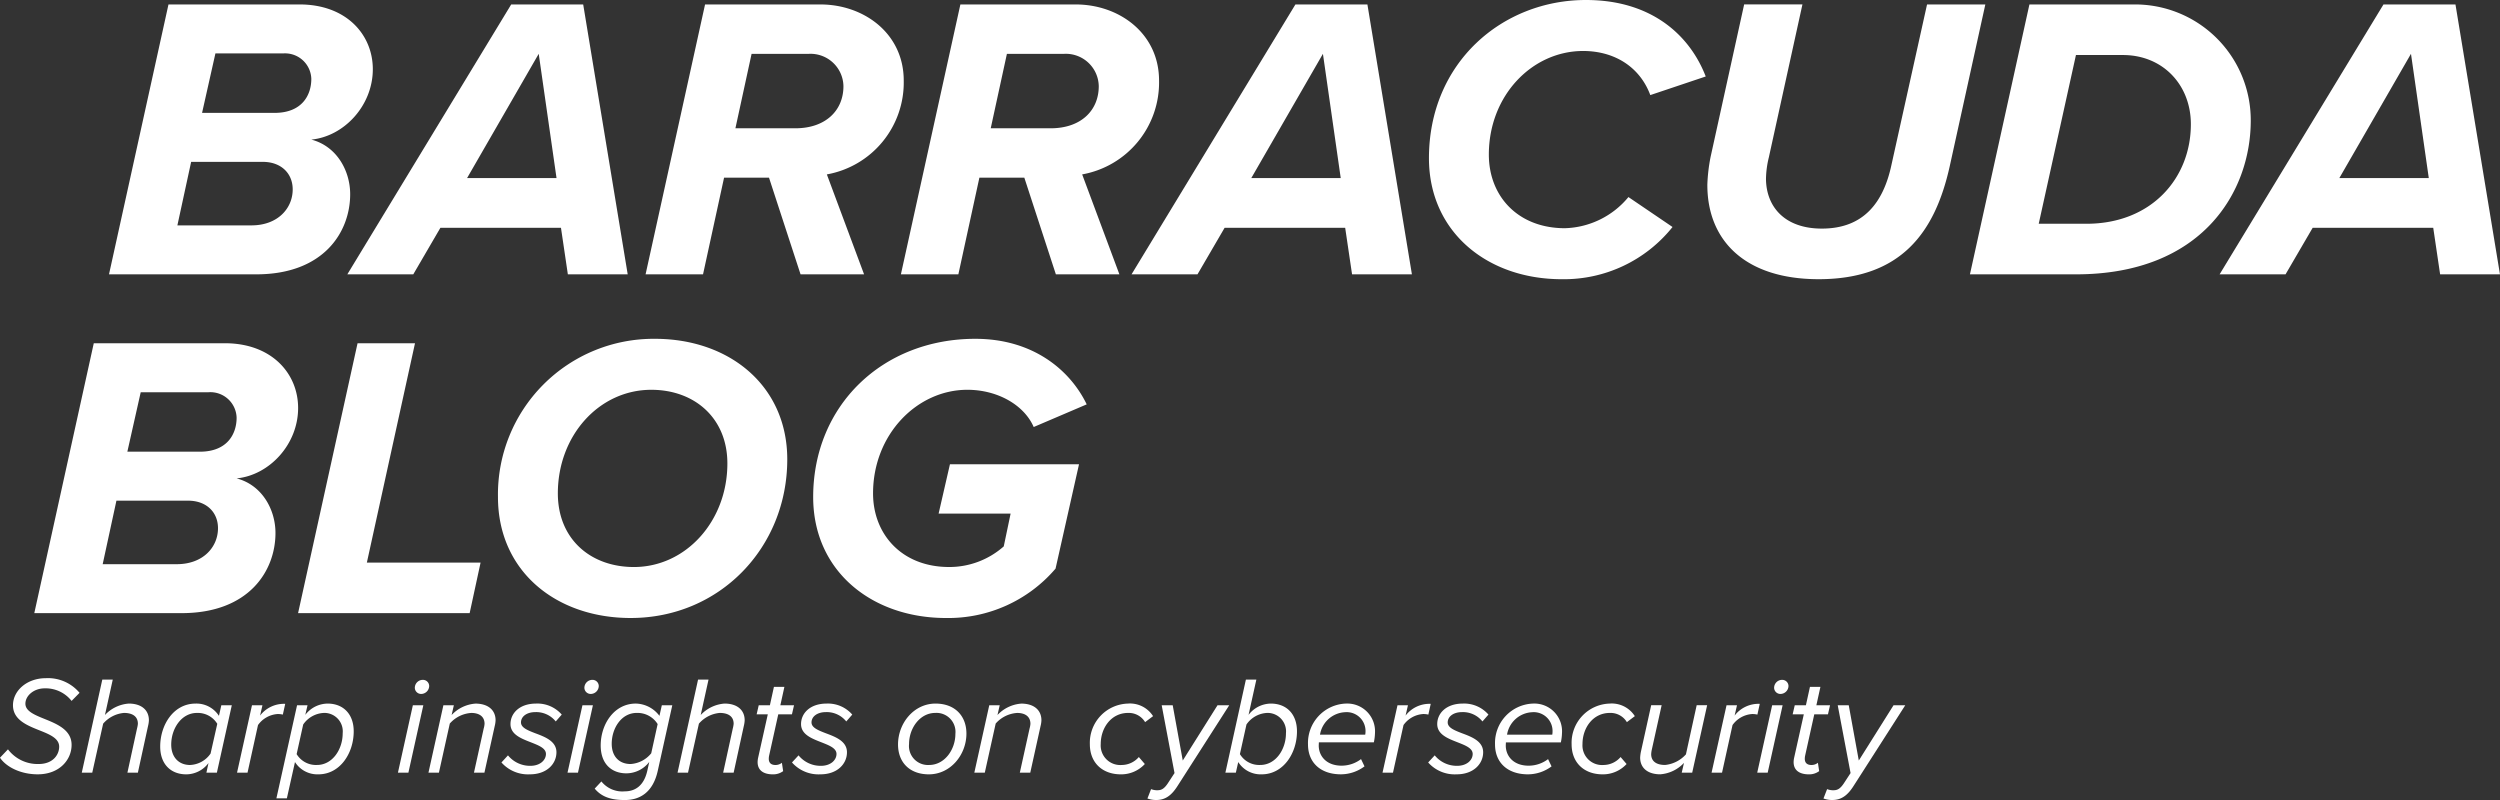 <svg id="logo_barracuda-blog" xmlns="http://www.w3.org/2000/svg" xmlns:xlink="http://www.w3.org/1999/xlink" width="437.496" height="140" viewBox="0 0 437.496 140">
  <rect x="0" y="0" width="437.496" height="140" fill="#333333" stroke="none"/>
  <defs>
    <clipPath id="clip-path">
      <rect id="Rectangle_1866" data-name="Rectangle 1866" width="437.496" height="140" fill="none"/>
    </clipPath>
  </defs>
  <g id="Group_481" data-name="Group 481" clip-path="url(#clip-path)">
    <path id="Path_1055" data-name="Path 1055" d="M15.324,49.2H38.267c8.214,0,12.817,5.312,12.817,11.331,0,6.372-5.028,11.755-10.763,12.321,4.39,1.132,6.8,5.382,6.8,9.559,0,6.584-4.6,14.019-16.428,14.019H4.916Zm16.5,27.545H19.289L16.883,87.865H29.84c4.6,0,7.223-2.974,7.223-6.3,0-2.76-1.983-4.815-5.24-4.815m3.611-18.976H23.539L21.2,68.179H33.878c4.886,0,6.443-3.185,6.443-5.948a4.6,4.6,0,0,0-4.886-4.46" transform="translate(1.086 10.867)" fill="#fff"/>
    <path id="Path_1056" data-name="Path 1056" d="M53.135,49.2H63.189L54.764,87.582h19.9l-1.913,8.851H42.726Z" transform="translate(9.437 10.867)" fill="#fff"/>
    <path id="Path_1057" data-name="Path 1057" d="M98.85,48.564c13.029,0,23.155,8.214,23.155,21.1,0,15.436-11.825,27.757-27.4,27.757-13.1,0-23.226-8.215-23.226-21.172A27.237,27.237,0,0,1,98.85,48.564m-.637,8.922c-9.133,0-16.356,8-16.356,18.128,0,8,5.736,12.886,13.312,12.886,9.064,0,16.356-8,16.356-18.126,0-7.93-5.736-12.888-13.312-12.888" transform="translate(15.765 10.727)" fill="#fff"/>
    <path id="Path_1058" data-name="Path 1058" d="M144.954,48.565c10.054,0,16.568,5.452,19.472,11.471L155.151,64c-1.7-3.895-6.373-6.515-11.613-6.515-8.782,0-16.5,7.789-16.5,18.126,0,7.153,5.026,12.888,13.311,12.888a14.368,14.368,0,0,0,9.561-3.61l1.2-5.736h-12.6l1.983-8.64h22.589l-4.108,18.269a24.67,24.67,0,0,1-19.188,8.64c-12.888,0-23.226-8.143-23.226-21.172,0-15.932,12.038-27.687,28.4-27.687" transform="translate(25.745 10.727)" fill="#fff"/>
    <path id="Path_1059" data-name="Path 1059" d="M26.032.637H48.975c8.214,0,12.817,5.312,12.817,11.331,0,6.372-5.028,11.755-10.763,12.321,4.39,1.132,6.8,5.382,6.8,9.559,0,6.584-4.6,14.019-16.428,14.019H15.624Zm16.5,27.545H30L27.591,39.3H40.548c4.6,0,7.223-2.974,7.223-6.3,0-2.76-1.983-4.815-5.24-4.815M46.142,9.206H34.247L31.91,19.614H44.586c4.886,0,6.443-3.185,6.443-5.948a4.6,4.6,0,0,0-4.886-4.46" transform="translate(3.451 0.141)" fill="#fff"/>
    <path id="Path_1060" data-name="Path 1060" d="M87.173,39.725h-21.1l-4.746,8.143H49.786L78.463.638h12.6l7.788,47.231H88.377Zm-16.428-8.71H86.394L83.278,9.277Z" transform="translate(10.996 0.141)" fill="#fff"/>
    <path id="Path_1061" data-name="Path 1061" d="M114.133,30.945h-7.859l-3.683,16.924H92.537L102.945.638h20.181c7.648,0,14.587,5.1,14.587,13.312A16.34,16.34,0,0,1,124.259,30.38l6.515,17.489H119.657Zm13.029-16a5.764,5.764,0,0,0-6.019-5.665H111.088l-2.831,13.029h10.479c5.311,0,8.426-3.116,8.426-7.364" transform="translate(20.439 0.141)" fill="#fff"/>
    <path id="Path_1062" data-name="Path 1062" d="M150.731,30.945h-7.86l-3.682,16.924H129.134L139.543.638h20.18c7.648,0,14.588,5.1,14.588,13.312A16.34,16.34,0,0,1,160.856,30.38l6.515,17.489H156.254Zm13.028-16a5.764,5.764,0,0,0-6.019-5.665H147.686l-2.832,13.029h10.48c5.31,0,8.425-3.116,8.425-7.364" transform="translate(28.522 0.141)" fill="#fff"/>
    <path id="Path_1063" data-name="Path 1063" d="M199.581,39.725h-21.1l-4.746,8.143H162.194L190.871.638h12.6l7.788,47.231H200.785Zm-16.428-8.71H198.8L195.686,9.277Z" transform="translate(35.824 0.141)" fill="#fff"/>
    <path id="Path_1064" data-name="Path 1064" d="M232.3,0c11.542,0,18.2,6.231,20.96,13.383l-9.7,3.257c-1.842-4.957-6.3-7.718-11.755-7.718-8.922,0-16.5,7.789-16.5,18.126,0,7.364,5.168,12.888,13.311,12.888a14.94,14.94,0,0,0,11.118-5.452l7.717,5.24a24.3,24.3,0,0,1-19.4,9.136c-13.029,0-23.226-8.286-23.226-21.172C204.823,10.976,217.64,0,232.3,0" transform="translate(45.24)" fill="#fff"/>
    <path id="Path_1065" data-name="Path 1065" d="M244.727,32.22a30.359,30.359,0,0,1,.566-4.886l5.877-26.7h10.2L255.49,27.4a16.634,16.634,0,0,0-.5,3.824c.071,4.885,3.328,8.639,9.772,8.639,7.294,0,10.762-4.532,12.179-11.117L283.176.638h10.2l-6.233,28.324c-2.549,11.471-8.425,19.756-22.941,19.756-12.746,0-19.473-6.656-19.473-16.5" transform="translate(54.054 0.141)" fill="#fff"/>
    <path id="Path_1066" data-name="Path 1066" d="M331.511,20.962c0,12.391-8.426,26.907-30.59,26.907H282.368L292.777.638h18.269a20.25,20.25,0,0,1,20.464,20.324m-10.48.636c0-6.869-4.886-12.109-11.9-12.109H300.92l-6.515,29.528h8.356c11.4,0,18.269-8,18.269-17.419" transform="translate(62.368 0.141)" fill="#fff"/>
    <path id="Path_1067" data-name="Path 1067" d="M355.541,39.725h-21.1l-4.746,8.143H318.154L346.831.638h12.6l7.788,47.231H356.745Zm-16.428-8.71h15.649L351.646,9.277Z" transform="translate(70.272 0.141)" fill="#fff"/>
    <path id="Path_1068" data-name="Path 1068" d="M1.393,109.663a6.513,6.513,0,0,0,5.372,2.566c2.541,0,3.591-1.663,3.591-3.029,0-1.466-1.662-2.151-3.443-2.859-2.2-.877-4.641-1.855-4.641-4.394,0-2.516,2.394-4.738,5.763-4.738a7.21,7.21,0,0,1,5.887,2.563l-1.393,1.417a5.772,5.772,0,0,0-4.713-2.2c-1.906,0-3.371,1.294-3.371,2.687,0,1.3,1.588,1.953,3.346,2.664,2.223.9,4.737,1.929,4.737,4.542,0,2.587-2.1,5.153-5.933,5.153-2.931,0-5.472-1.247-6.6-2.907Z" transform="translate(0 21.471)" fill="#fff"/>
    <path id="Path_1069" data-name="Path 1069" d="M21.394,105.957a5.122,5.122,0,0,0,.147-.806c0-1.369-1.05-1.906-2.442-1.906a5.471,5.471,0,0,0-3.638,1.881L13.555,113.7H11.722l3.592-16.291h1.831l-1.369,6.2a6.342,6.342,0,0,1,4.177-2c2.077,0,3.516,1.026,3.516,2.931a4.936,4.936,0,0,1-.147.978L21.54,113.7H19.709Z" transform="translate(2.589 21.515)" fill="#fff"/>
    <path id="Path_1070" data-name="Path 1070" d="M33.66,101.142h1.833l-2.613,11.8H31.047l.367-1.686a4.9,4.9,0,0,1-3.884,1.979c-2.712,0-4.567-1.784-4.567-4.863,0-3.834,2.368-7.521,6.179-7.521a4.671,4.671,0,0,1,4.1,2.149Zm-5.47,10.452a4.562,4.562,0,0,0,3.589-2l1.172-5.2a3.986,3.986,0,0,0-3.565-1.906c-2.687,0-4.494,2.712-4.494,5.544,0,2.2,1.32,3.565,3.3,3.565" transform="translate(5.072 22.275)" fill="#fff"/>
    <path id="Path_1071" data-name="Path 1071" d="M36.591,101.134h1.831l-.415,1.807a5.259,5.259,0,0,1,4.4-2.052l-.415,1.881a3.693,3.693,0,0,0-.929-.1,4.6,4.6,0,0,0-3.418,1.929l-1.833,8.329H33.977Z" transform="translate(7.505 22.284)" fill="#fff"/>
    <path id="Path_1072" data-name="Path 1072" d="M41.45,117.432H39.619l3.615-16.289h1.831l-.391,1.684a4.974,4.974,0,0,1,3.908-1.977c2.686,0,4.566,1.784,4.566,4.86,0,3.834-2.393,7.523-6.178,7.523a4.645,4.645,0,0,1-4.1-2.151Zm6.473-14.946a4.632,4.632,0,0,0-3.615,2.027l-1.148,5.179a3.941,3.941,0,0,0,3.566,1.9c2.686,0,4.493-2.709,4.493-5.544a3.231,3.231,0,0,0-3.3-3.565" transform="translate(8.751 22.275)" fill="#fff"/>
    <path id="Path_1073" data-name="Path 1073" d="M59.653,101.894h1.831l-2.614,11.8H57.039Zm1.734-4.445a1.094,1.094,0,0,1,1.123,1.073,1.421,1.421,0,0,1-1.392,1.393,1.1,1.1,0,0,1-1.123-1.073,1.4,1.4,0,0,1,1.392-1.393" transform="translate(12.598 21.524)" fill="#fff"/>
    <path id="Path_1074" data-name="Path 1074" d="M71.085,105.2a3.928,3.928,0,0,0,.146-.806c0-1.369-1.05-1.906-2.32-1.906a5.47,5.47,0,0,0-3.762,1.858l-1.906,8.6H61.413l2.614-11.8h1.831l-.392,1.709a6.347,6.347,0,0,1,4.177-2c2.077,0,3.517,1.026,3.517,2.931a4.77,4.77,0,0,1-.146.978l-1.807,8.181H69.376Z" transform="translate(13.565 22.275)" fill="#fff"/>
    <path id="Path_1075" data-name="Path 1075" d="M73.021,109.911a4.969,4.969,0,0,0,3.932,1.831c1.686,0,2.712-1,2.712-2.077,0-1-1.245-1.488-2.613-2.027-1.686-.658-3.592-1.366-3.592-3.2,0-1.9,1.59-3.589,4.47-3.589a5.644,5.644,0,0,1,4.5,1.929l-1.05,1.2a4.391,4.391,0,0,0-3.542-1.636c-1.588,0-2.541.806-2.541,1.807,0,.928,1.2,1.391,2.515,1.9,1.709.636,3.689,1.393,3.689,3.322,0,2.027-1.686,3.86-4.641,3.86a6.2,6.2,0,0,1-4.982-2.077Z" transform="translate(15.875 22.275)" fill="#fff"/>
    <path id="Path_1076" data-name="Path 1076" d="M83.96,101.894h1.831l-2.614,11.8H81.346Zm1.734-4.445a1.094,1.094,0,0,1,1.123,1.073,1.421,1.421,0,0,1-1.392,1.393A1.1,1.1,0,0,1,84.3,98.842a1.4,1.4,0,0,1,1.392-1.393" transform="translate(17.967 21.524)" fill="#fff"/>
    <path id="Path_1077" data-name="Path 1077" d="M86.415,114.477a4.7,4.7,0,0,0,4.078,1.734c1.759,0,3.348-.9,3.958-3.615l.342-1.538a5.079,5.079,0,0,1-4.006,2c-2.467,0-4.494-1.537-4.494-4.882,0-3.714,2.345-7.328,6.154-7.328A5.311,5.311,0,0,1,96.575,103l.415-1.855h1.833L96.282,112.6c-.856,3.884-3.224,5.129-5.764,5.129-2.248,0-4.006-.463-5.275-2Zm9.843-10.039a4.155,4.155,0,0,0-3.664-1.953c-2.686,0-4.372,2.688-4.372,5.4,0,2.2,1.3,3.542,3.3,3.542a5.043,5.043,0,0,0,3.614-1.881Z" transform="translate(18.828 22.275)" fill="#fff"/>
    <path id="Path_1078" data-name="Path 1078" d="M106.79,105.957a5.123,5.123,0,0,0,.146-.806c0-1.369-1.05-1.906-2.442-1.906a5.471,5.471,0,0,0-3.638,1.881L98.951,113.7H97.118l3.592-16.291h1.831l-1.369,6.2a6.342,6.342,0,0,1,4.177-2c2.077,0,3.516,1.026,3.516,2.931a4.936,4.936,0,0,1-.146.978l-1.782,8.181H105.1Z" transform="translate(21.451 21.515)" fill="#fff"/>
    <path id="Path_1079" data-name="Path 1079" d="M108.7,110.93l1.709-7.668h-1.953l.366-1.588h1.953l.708-3.224h1.831l-.708,3.224H115l-.366,1.588h-2.394l-1.612,7.278a3.119,3.119,0,0,0-.049.488c0,.708.391,1.1,1.172,1.1a1.781,1.781,0,0,0,1.124-.389l.22,1.464a2.931,2.931,0,0,1-1.782.563c-1.637,0-2.688-.684-2.688-2.15a4.356,4.356,0,0,1,.074-.682" transform="translate(23.955 21.745)" fill="#fff"/>
    <path id="Path_1080" data-name="Path 1080" d="M114.67,109.911a4.965,4.965,0,0,0,3.932,1.831c1.685,0,2.71-1,2.71-2.077,0-1-1.245-1.488-2.613-2.027-1.686-.658-3.591-1.366-3.591-3.2,0-1.9,1.587-3.589,4.47-3.589a5.639,5.639,0,0,1,4.493,1.929l-1.049,1.2a4.389,4.389,0,0,0-3.543-1.636c-1.586,0-2.539.806-2.539,1.807,0,.928,1.2,1.391,2.516,1.9,1.709.636,3.687,1.393,3.687,3.322,0,2.027-1.684,3.86-4.639,3.86a6.2,6.2,0,0,1-4.982-2.077Z" transform="translate(25.074 22.275)" fill="#fff"/>
    <path id="Path_1081" data-name="Path 1081" d="M135.291,100.85c3.348,0,5.4,2.124,5.4,5.251,0,3.713-2.784,7.132-6.568,7.132-3.371,0-5.4-2.1-5.4-5.228,0-3.713,2.76-7.156,6.57-7.156m-.048,1.636c-2.686,0-4.593,2.661-4.593,5.446a3.325,3.325,0,0,0,3.517,3.663c2.687,0,4.592-2.661,4.592-5.446a3.324,3.324,0,0,0-3.516-3.663" transform="translate(28.431 22.275)" fill="#fff"/>
    <path id="Path_1082" data-name="Path 1082" d="M149.329,105.2a3.927,3.927,0,0,0,.147-.806c0-1.369-1.05-1.906-2.32-1.906a5.467,5.467,0,0,0-3.76,1.858l-1.906,8.6h-1.833l2.614-11.8H144.1l-.392,1.709a6.341,6.341,0,0,1,4.177-2c2.077,0,3.516,1.026,3.516,2.931a4.687,4.687,0,0,1-.147.978l-1.806,8.181H147.62Z" transform="translate(30.847 22.275)" fill="#fff"/>
    <path id="Path_1083" data-name="Path 1083" d="M162.86,100.85a4.786,4.786,0,0,1,4.421,2.2l-1.393,1.049a3.323,3.323,0,0,0-2.979-1.612c-2.955,0-4.787,2.613-4.787,5.446a3.428,3.428,0,0,0,3.689,3.663,3.979,3.979,0,0,0,2.979-1.391l1.049,1.221a5.623,5.623,0,0,1-4.2,1.808c-3.175,0-5.421-1.98-5.421-5.278a6.867,6.867,0,0,1,6.642-7.105" transform="translate(34.504 22.275)" fill="#fff"/>
    <path id="Path_1084" data-name="Path 1084" d="M166.255,115.963c.659,0,1.148-.267,1.758-1.171l1.2-1.834-2.246-11.868h1.929l1.759,9.672,6.081-9.672h2.051L169.7,115.278c-1.05,1.638-2.149,2.394-3.687,2.394a4.382,4.382,0,0,1-1.54-.266l.636-1.638a3,3,0,0,0,1.148.2" transform="translate(36.327 22.328)" fill="#fff"/>
    <path id="Path_1085" data-name="Path 1085" d="M177.478,113.7h-1.833l3.591-16.291h1.831l-1.367,6.178a4.973,4.973,0,0,1,3.907-1.977c2.687,0,4.567,1.784,4.567,4.86,0,3.834-2.394,7.523-6.179,7.523a4.643,4.643,0,0,1-4.1-2.151Zm5.47-10.454a4.63,4.63,0,0,0-3.614,2.027l-1.148,5.179a3.939,3.939,0,0,0,3.566,1.9c2.686,0,4.493-2.709,4.493-5.544a3.232,3.232,0,0,0-3.3-3.565" transform="translate(38.795 21.515)" fill="#fff"/>
    <path id="Path_1086" data-name="Path 1086" d="M194.13,100.85A4.851,4.851,0,0,1,199.21,106a8.823,8.823,0,0,1-.2,1.635H189.39c0,.1-.023.392-.023.563,0,1.831,1.344,3.517,4,3.517a5.629,5.629,0,0,0,3.4-1.149l.61,1.271a6.932,6.932,0,0,1-4.128,1.392c-3.589,0-5.762-2.077-5.762-5.227a6.9,6.9,0,0,1,6.642-7.156m3.42,4.981a3.3,3.3,0,0,0-3.591-3.467,4.678,4.678,0,0,0-4.371,3.932H197.5a2.848,2.848,0,0,0,.049-.465" transform="translate(41.411 22.275)" fill="#fff"/>
    <path id="Path_1087" data-name="Path 1087" d="M200.787,101.134h1.831l-.415,1.807a5.259,5.259,0,0,1,4.4-2.052l-.415,1.881a3.693,3.693,0,0,0-.929-.1,4.6,4.6,0,0,0-3.418,1.929L200,112.93h-1.831Z" transform="translate(43.771 22.284)" fill="#fff"/>
    <path id="Path_1088" data-name="Path 1088" d="M205.859,109.911a4.967,4.967,0,0,0,3.932,1.831c1.686,0,2.71-1,2.71-2.077,0-1-1.244-1.488-2.613-2.027-1.685-.658-3.591-1.366-3.591-3.2,0-1.9,1.588-3.589,4.47-3.589a5.641,5.641,0,0,1,4.494,1.929l-1.05,1.2a4.387,4.387,0,0,0-3.542-1.636c-1.587,0-2.539.806-2.539,1.807,0,.928,1.2,1.391,2.515,1.9,1.709.636,3.688,1.393,3.688,3.322,0,2.027-1.685,3.86-4.639,3.86a6.2,6.2,0,0,1-4.982-2.077Z" transform="translate(45.216 22.275)" fill="#fff"/>
    <path id="Path_1089" data-name="Path 1089" d="M220.935,100.85a4.851,4.851,0,0,1,5.08,5.153,8.943,8.943,0,0,1-.2,1.635H216.2c0,.1-.023.392-.023.563,0,1.831,1.343,3.517,4,3.517a5.628,5.628,0,0,0,3.4-1.149l.61,1.271a6.932,6.932,0,0,1-4.128,1.392c-3.589,0-5.763-2.077-5.763-5.227a6.9,6.9,0,0,1,6.642-7.156m3.42,4.981a3.3,3.3,0,0,0-3.589-3.467,4.678,4.678,0,0,0-4.372,3.932h7.912a2.719,2.719,0,0,0,.049-.465" transform="translate(47.332 22.275)" fill="#fff"/>
    <path id="Path_1090" data-name="Path 1090" d="M231.915,100.85a4.786,4.786,0,0,1,4.421,2.2l-1.393,1.049a3.323,3.323,0,0,0-2.979-1.612c-2.955,0-4.787,2.613-4.787,5.446a3.428,3.428,0,0,0,3.689,3.663,3.979,3.979,0,0,0,2.979-1.391l1.049,1.221a5.623,5.623,0,0,1-4.2,1.808c-3.175,0-5.421-1.98-5.421-5.278a6.867,6.867,0,0,1,6.642-7.105" transform="translate(49.757 22.275)" fill="#fff"/>
    <path id="Path_1091" data-name="Path 1091" d="M237.149,108.806a4.877,4.877,0,0,0-.122.833c0,1.366,1.051,1.9,2.442,1.9a5.671,5.671,0,0,0,3.639-1.855l1.881-8.6h1.831l-2.614,11.8h-1.831l.392-1.71a6.3,6.3,0,0,1-4.153,2c-2.1,0-3.517-1.028-3.517-2.93a7.069,7.069,0,0,1,.123-.978l1.807-8.181h1.831Z" transform="translate(51.927 22.328)" fill="#fff"/>
    <path id="Path_1092" data-name="Path 1092" d="M247.952,101.134h1.831l-.415,1.807a5.256,5.256,0,0,1,4.4-2.052l-.415,1.881a3.7,3.7,0,0,0-.929-.1A4.6,4.6,0,0,0,249,104.6l-1.834,8.329h-1.831Z" transform="translate(54.188 22.284)" fill="#fff"/>
    <path id="Path_1093" data-name="Path 1093" d="M254.492,101.894h1.831l-2.614,11.8h-1.831Zm1.734-4.445a1.094,1.094,0,0,1,1.123,1.073,1.421,1.421,0,0,1-1.392,1.393,1.1,1.1,0,0,1-1.123-1.073,1.4,1.4,0,0,1,1.392-1.393" transform="translate(55.633 21.524)" fill="#fff"/>
    <path id="Path_1094" data-name="Path 1094" d="M257.2,110.93l1.709-7.668h-1.953l.367-1.588h1.952l.709-3.224h1.831l-.708,3.224H263.5l-.366,1.588h-2.393l-1.612,7.278a2.975,2.975,0,0,0-.049.488c0,.708.389,1.1,1.172,1.1a1.777,1.777,0,0,0,1.123-.389l.221,1.464a2.935,2.935,0,0,1-1.784.563c-1.636,0-2.687-.684-2.687-2.15a4.326,4.326,0,0,1,.073-.682" transform="translate(56.755 21.745)" fill="#fff"/>
    <path id="Path_1095" data-name="Path 1095" d="M263.157,115.963c.659,0,1.148-.267,1.758-1.171l1.2-1.834-2.248-11.868h1.93l1.759,9.672,6.08-9.672h2.052L266.6,115.278c-1.05,1.638-2.149,2.394-3.688,2.394a4.375,4.375,0,0,1-1.538-.266l.636-1.638a3,3,0,0,0,1.146.2" transform="translate(57.731 22.328)" fill="#fff"/>
  </g>
</svg>
